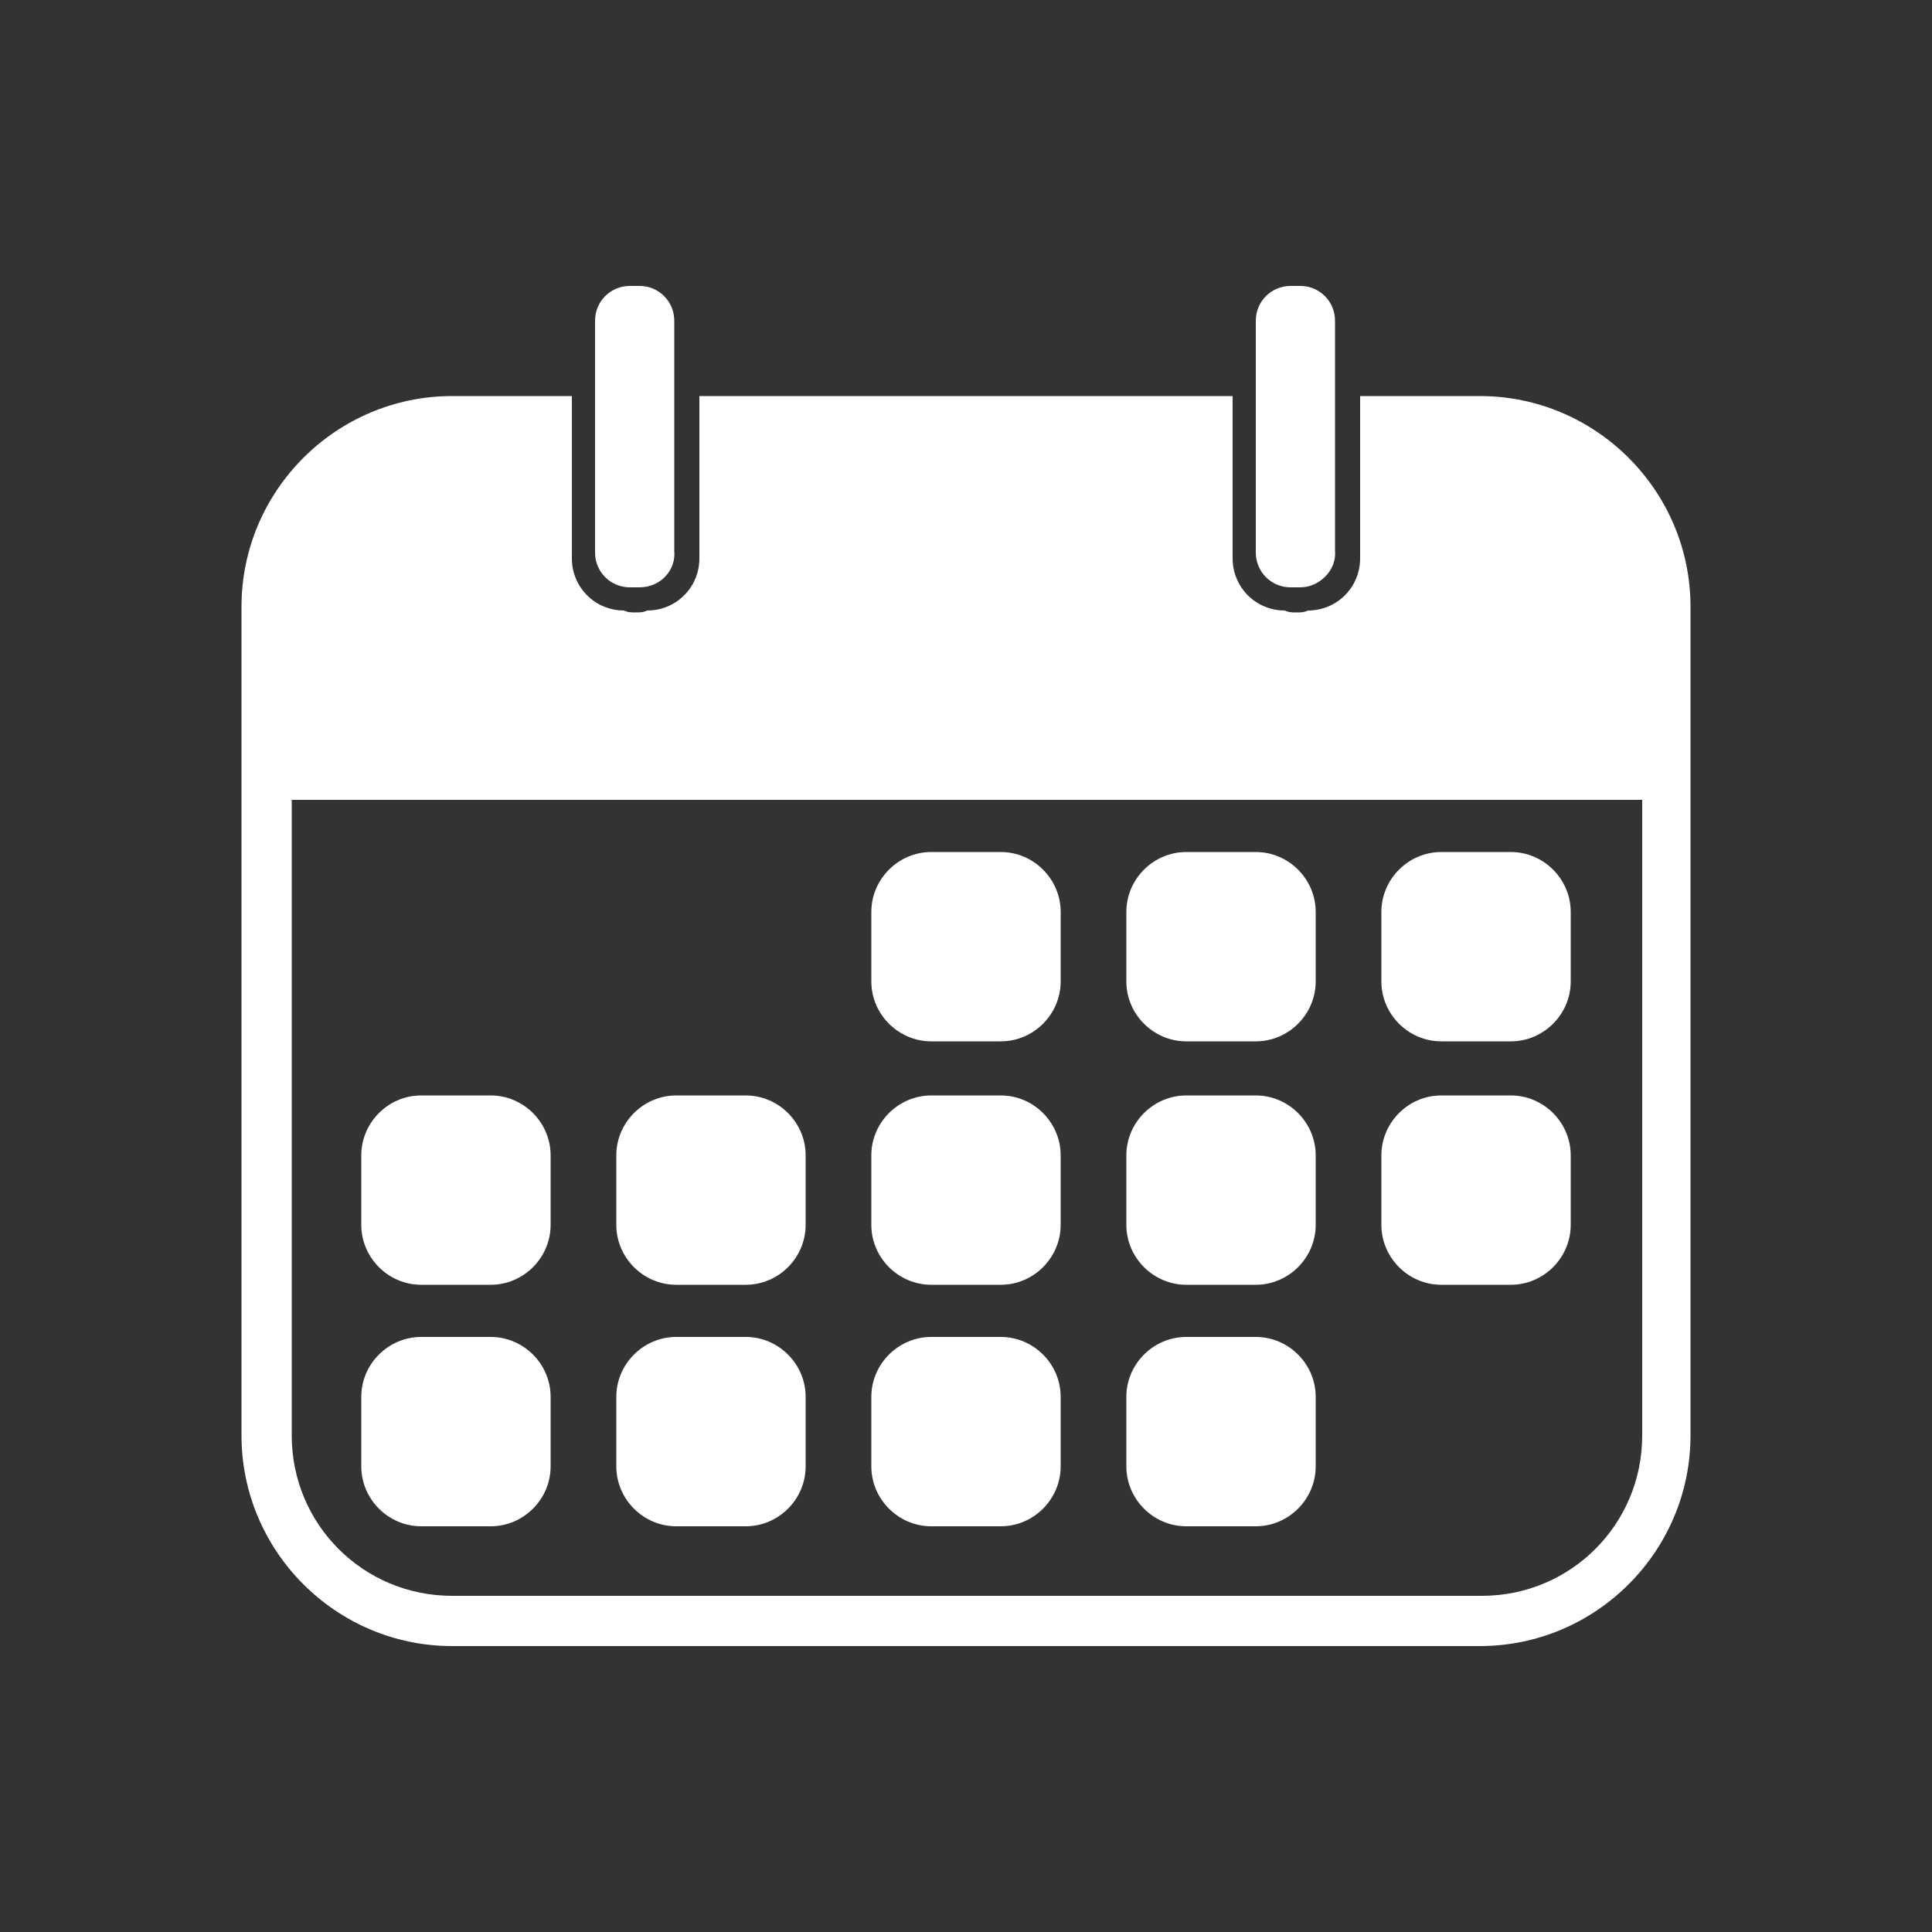 <?xml version="1.0" encoding="utf-8"?>
<!-- Generator: Adobe Illustrator 28.1.0, SVG Export Plug-In . SVG Version: 6.00 Build 0)  -->
<svg version="1.1" id="ARTWORK" xmlns="http://www.w3.org/2000/svg" xmlns:xlink="http://www.w3.org/1999/xlink" x="0px" y="0px"
	 viewBox="0 0 100 100" style="enable-background:new 0 0 100 100;" xml:space="preserve">
<rect x="0" y="0" width="100" height="100" fill="#333333" stroke="none"/>
<style type="text/css">
	.st0{fill:#FFFFFF;}
</style>
<g>
	<g>
		<path class="st0" d="M51.8,53.9h-3.6c-1.7,0-3.1-1.4-3.1-3.1v-3.6c0-1.7,1.4-3.1,3.1-3.1h3.6c1.7,0,3.1,1.4,3.1,3.1v3.6
			C54.9,52.5,53.5,53.9,51.8,53.9z"/>
	</g>
	<g>
		<path class="st0" d="M65,53.9h-3.6c-1.7,0-3.1-1.4-3.1-3.1v-3.6c0-1.7,1.4-3.1,3.1-3.1H65c1.7,0,3.1,1.4,3.1,3.1v3.6
			C68.1,52.5,66.7,53.9,65,53.9z"/>
	</g>
	<g>
		<path class="st0" d="M78.2,53.9h-3.6c-1.7,0-3.1-1.4-3.1-3.1v-3.6c0-1.7,1.4-3.1,3.1-3.1h3.6c1.7,0,3.1,1.4,3.1,3.1v3.6
			C81.3,52.5,79.9,53.9,78.2,53.9z"/>
	</g>
	<g>
		<path class="st0" d="M25.4,66.5h-3.6c-1.7,0-3.1-1.4-3.1-3.1v-3.6c0-1.7,1.4-3.1,3.1-3.1h3.6c1.7,0,3.1,1.4,3.1,3.1v3.6
			C28.5,65.1,27.1,66.5,25.4,66.5z"/>
	</g>
	<g>
		<path class="st0" d="M38.6,66.5H35c-1.7,0-3.1-1.4-3.1-3.1v-3.6c0-1.7,1.4-3.1,3.1-3.1h3.6c1.7,0,3.1,1.4,3.1,3.1v3.6
			C41.7,65.1,40.3,66.5,38.6,66.5z"/>
	</g>
	<g>
		<path class="st0" d="M51.8,66.5h-3.6c-1.7,0-3.1-1.4-3.1-3.1v-3.6c0-1.7,1.4-3.1,3.1-3.1h3.6c1.7,0,3.1,1.4,3.1,3.1v3.6
			C54.9,65.1,53.5,66.5,51.8,66.5z"/>
	</g>
	<g>
		<path class="st0" d="M65,66.5h-3.6c-1.7,0-3.1-1.4-3.1-3.1v-3.6c0-1.7,1.4-3.1,3.1-3.1H65c1.7,0,3.1,1.4,3.1,3.1v3.6
			C68.1,65.1,66.7,66.5,65,66.5z"/>
	</g>
	<g>
		<path class="st0" d="M78.2,66.5h-3.6c-1.7,0-3.1-1.4-3.1-3.1v-3.6c0-1.7,1.4-3.1,3.1-3.1h3.6c1.7,0,3.1,1.4,3.1,3.1v3.6
			C81.3,65.1,79.9,66.5,78.2,66.5z"/>
	</g>
	<g>
		<path class="st0" d="M25.4,79h-3.6c-1.7,0-3.1-1.4-3.1-3.1v-3.6c0-1.7,1.4-3.1,3.1-3.1h3.6c1.7,0,3.1,1.4,3.1,3.1v3.6
			C28.5,77.6,27.1,79,25.4,79z"/>
	</g>
	<g>
		<path class="st0" d="M38.6,79H35c-1.7,0-3.1-1.4-3.1-3.1v-3.6c0-1.7,1.4-3.1,3.1-3.1h3.6c1.7,0,3.1,1.4,3.1,3.1v3.6
			C41.7,77.6,40.3,79,38.6,79z"/>
	</g>
	<g>
		<path class="st0" d="M51.8,79h-3.6c-1.7,0-3.1-1.4-3.1-3.1v-3.6c0-1.7,1.4-3.1,3.1-3.1h3.6c1.7,0,3.1,1.4,3.1,3.1v3.6
			C54.9,77.6,53.5,79,51.8,79z"/>
	</g>
	<g>
		<path class="st0" d="M65,79h-3.6c-1.7,0-3.1-1.4-3.1-3.1v-3.6c0-1.7,1.4-3.1,3.1-3.1H65c1.7,0,3.1,1.4,3.1,3.1v3.6
			C68.1,77.6,66.7,79,65,79z"/>
	</g>
	<g>
		<path class="st0" d="M33.1,30.4h-0.5c-1,0-1.8-0.8-1.8-1.8v-12c0-1,0.8-1.8,1.8-1.8h0.5c1,0,1.8,0.8,1.8,1.8v11.9
			C35,29.5,34.2,30.4,33.1,30.4z"/>
	</g>
	<g>
		<path class="st0" d="M76.6,20.5h-6.2v8.4c0,1.5-1.2,2.7-2.7,2.7l0,0c-0.2,0.1-0.4,0.1-0.6,0.1s-0.4,0-0.6-0.1l0,0
			c-1.5,0-2.7-1.2-2.7-2.7v-8.4H36.2v8.4c0,1.5-1.2,2.7-2.7,2.7l0,0c-0.2,0.1-0.4,0.1-0.6,0.1c-0.2,0-0.4,0-0.6-0.1l0,0
			c-1.5,0-2.7-1.2-2.7-2.7v-8.4h-6.2c-6,0-10.9,4.9-10.9,10.9v42.9c0,6,4.9,10.9,10.9,10.9h53.2c6,0,10.9-4.9,10.9-10.9V31.4
			C87.5,25.4,82.6,20.5,76.6,20.5z M85,74.3c0,4.6-3.7,8.3-8.3,8.3H23.4c-4.6,0-8.3-3.7-8.3-8.3V41.4H85V74.3z"/>
	</g>
	<g>
		<path class="st0" d="M67.3,30.4h-0.5c-1,0-1.8-0.8-1.8-1.8v-12c0-1,0.8-1.8,1.8-1.8h0.5c1,0,1.8,0.8,1.8,1.8v11.9
			C69.2,29.5,68.3,30.4,67.3,30.4z"/>
	</g>
</g>
</svg>
